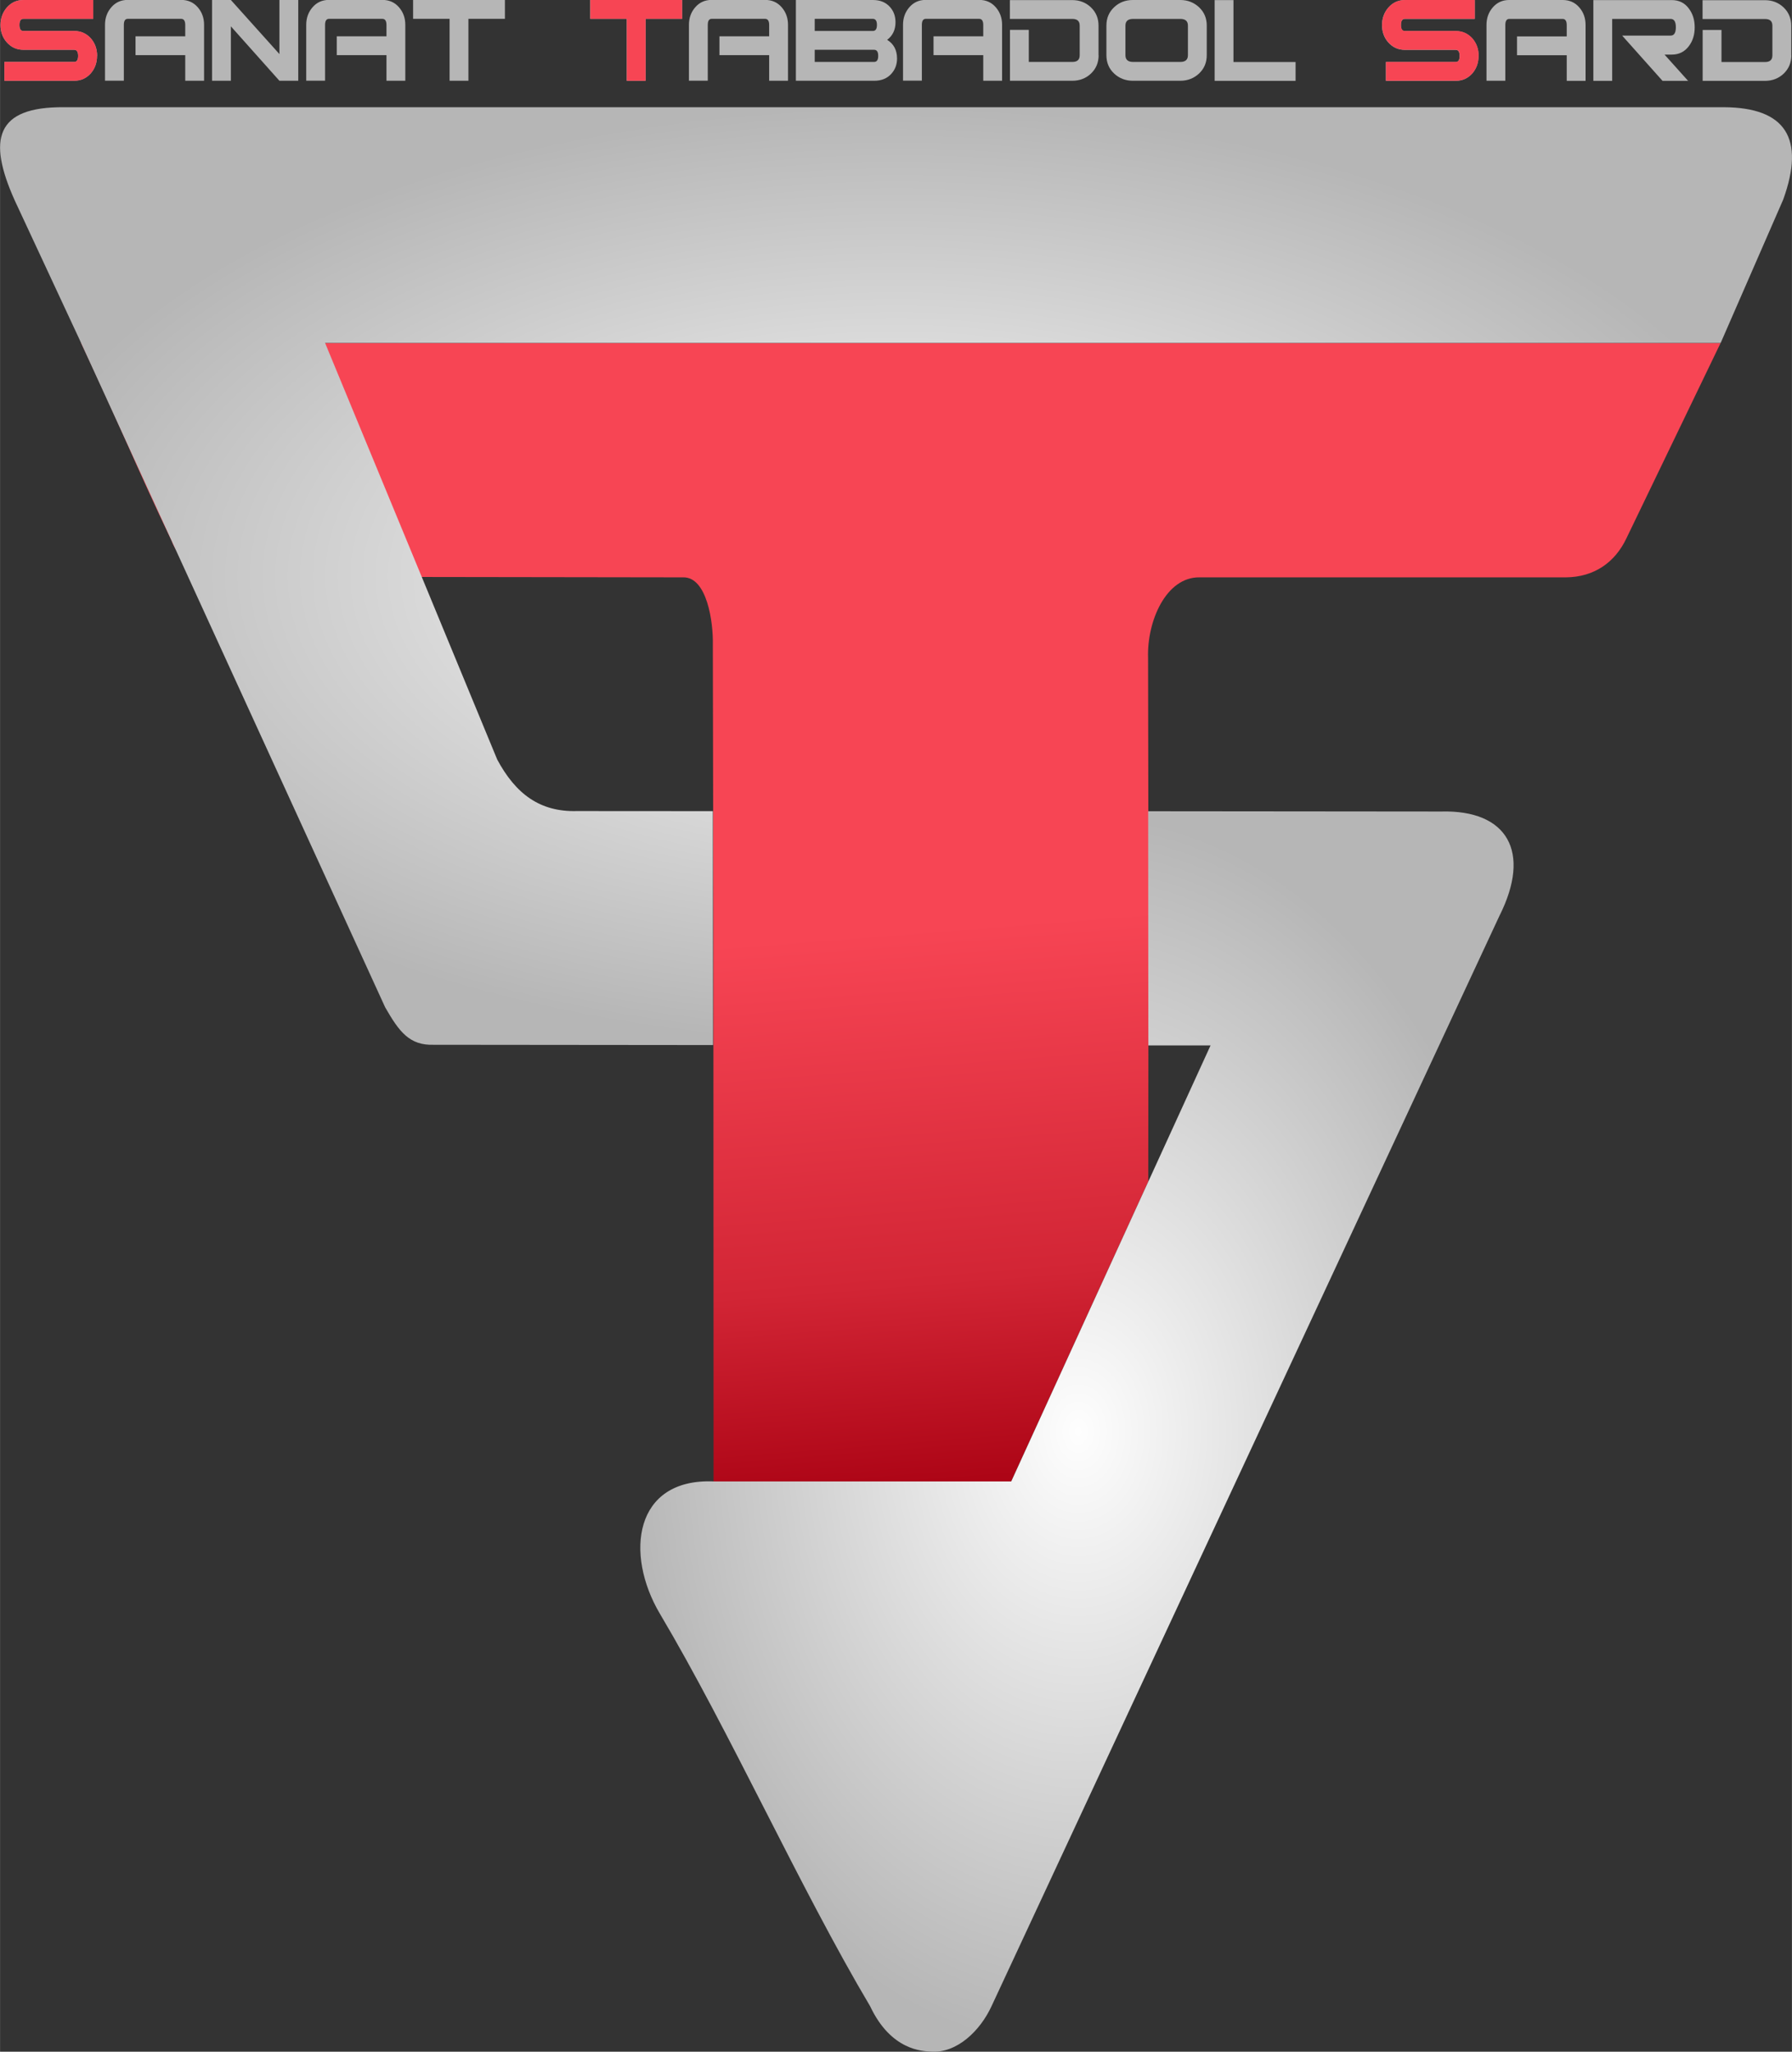 <?xml version="1.0" encoding="UTF-8"?>
<!DOCTYPE svg PUBLIC "-//W3C//DTD SVG 1.1//EN" "http://www.w3.org/Graphics/SVG/1.1/DTD/svg11.dtd">
<!-- Creator: CorelDRAW 2020 (64-Bit) -->
<svg xmlns="http://www.w3.org/2000/svg" xml:space="preserve" width="21.615mm" height="24.75mm" version="1.1" style="shape-rendering:geometricPrecision; text-rendering:geometricPrecision; image-rendering:optimizeQuality; fill-rule:evenodd; clip-rule:evenodd"
viewBox="0 0 197.87 226.58"
 xmlns:xlink="http://www.w3.org/1999/xlink"
 xmlns:xodm="http://www.corel.com/coreldraw/odm/2003">
 <rect x="0" y="0" width="197.87" height="226.58" fill="#333333" stroke="none"/>
 <defs>
  <style type="text/css">
   <![CDATA[
    .fil0 {fill:#B6B6B6}
    .fil3 {fill:#F74554}
    .fil1 {fill:url(#id0)}
    .fil2 {fill:url(#id1)}
   ]]>
  </style>
  <linearGradient id="id0" gradientUnits="userSpaceOnUse" x1="105.19" y1="163.46" x2="100.38" y2="102.61">
   <stop offset="0" style="stop-opacity:1; stop-color:#AD0516"/>
   <stop offset="0.361" style="stop-opacity:1; stop-color:#D22535"/>
   <stop offset="1" style="stop-opacity:1; stop-color:#F74554"/>
  </linearGradient>
  <radialGradient id="id1" gradientUnits="objectBoundingBox" cx="49.999%" cy="50%" r="50%" fx="49.999%" fy="50%">
   <stop offset="0" style="stop-opacity:1; stop-color:#FEFEFE"/>
   <stop offset="1" style="stop-opacity:1; stop-color:#B6B6B6"/>
  </radialGradient>
 </defs>
 <g id="Layer_x0020_1">
  <path class="fil0" d="M10.71 6.17c0,0.75 -0.23,1.39 -0.68,1.92 -0.49,0.55 -1.1,0.83 -1.84,0.83l-7.71 0 0 -2.08 7.71 0c0.29,0 0.43,-0.22 0.43,-0.67 0,-0.45 -0.14,-0.67 -0.43,-0.67l-5.61 0c-0.74,0 -1.35,-0.28 -1.84,-0.83 -0.46,-0.52 -0.69,-1.16 -0.69,-1.91 0,-0.75 0.24,-1.4 0.71,-1.94 0.48,-0.54 1.08,-0.82 1.82,-0.82l7.71 0 0 2.08 -7.72 0c-0.29,0 -0.43,0.23 -0.43,0.68 0,0.44 0.14,0.66 0.43,0.66l5.62 0c0.74,0 1.36,0.28 1.85,0.83 0.45,0.53 0.68,1.17 0.68,1.92zm11.82 2.75l-2.08 0 0 -2.83 -5.49 0 0 -2.08 5.49 0 0 -1.25c0,-0.45 -0.15,-0.68 -0.45,-0.68l-5.9 0c-0.29,0 -0.43,0.23 -0.43,0.67l0 6.16 -2.08 0 0 -6.17c0,-0.75 0.23,-1.4 0.7,-1.94 0.47,-0.54 1.07,-0.81 1.81,-0.81l5.9 0c0.75,0 1.36,0.27 1.83,0.81 0.47,0.54 0.7,1.19 0.7,1.94l0 6.17zm10.4 0l-2.08 0 -5.36 -6.01 0 6.01 -2.08 0 0 -8.92 2.08 0 5.36 5.97 0 -5.97 2.08 0 0 8.92zm11.82 0l-2.08 0 0 -2.83 -5.49 0 0 -2.08 5.49 0 0 -1.25c0,-0.45 -0.15,-0.68 -0.45,-0.68l-5.9 0c-0.29,0 -0.43,0.23 -0.43,0.67l0 6.16 -2.08 0 0 -6.17c0,-0.75 0.23,-1.4 0.7,-1.94 0.47,-0.54 1.07,-0.81 1.81,-0.81l5.9 0c0.75,0 1.36,0.27 1.83,0.81 0.47,0.54 0.7,1.19 0.7,1.94l0 6.17zm11 -6.84l-4.03 0 0 6.84 -2.08 0 0 -6.84 -4.03 0 0 -2.08 10.14 0 0 2.08zm19.56 0l-4.03 0 0 6.84 -2.08 0 0 -6.84 -4.03 0 0 -2.08 10.14 0 0 2.08zm11.7 6.84l-2.08 0 0 -2.83 -5.49 0 0 -2.08 5.49 0 0 -1.25c0,-0.45 -0.15,-0.68 -0.45,-0.68l-5.9 0c-0.29,0 -0.43,0.23 -0.43,0.67l0 6.16 -2.08 0 0 -6.17c0,-0.75 0.23,-1.4 0.7,-1.94 0.47,-0.54 1.07,-0.81 1.81,-0.81l5.9 0c0.75,0 1.36,0.27 1.83,0.81 0.47,0.54 0.7,1.19 0.7,1.94l0 6.17zm10.95 -4.52c0.73,0.45 1.09,1.14 1.09,2.06 0,0.67 -0.21,1.23 -0.64,1.7 -0.46,0.51 -1.09,0.76 -1.87,0.76l-8.66 0 0 -8.92 8.51 0c0.79,0 1.41,0.25 1.87,0.76 0.42,0.46 0.62,1.03 0.62,1.7 0,0.83 -0.31,1.48 -0.92,1.94zm-1.58 -0.98c0.3,0 0.45,-0.22 0.45,-0.67 0,-0.44 -0.15,-0.67 -0.45,-0.67l-6.42 0 0 1.34 6.42 0zm0.14 3.42c0.3,0 0.45,-0.22 0.45,-0.67 0,-0.45 -0.15,-0.67 -0.45,-0.67l-6.56 0 0 1.34 6.56 0zm14.13 2.08l-2.08 0 0 -2.83 -5.49 0 0 -2.08 5.49 0 0 -1.25c0,-0.45 -0.15,-0.68 -0.45,-0.68l-5.9 0c-0.29,0 -0.43,0.23 -0.43,0.67l0 6.16 -2.08 0 0 -6.17c0,-0.75 0.23,-1.4 0.7,-1.94 0.47,-0.54 1.07,-0.81 1.81,-0.81l5.9 0c0.75,0 1.36,0.27 1.83,0.81 0.47,0.54 0.7,1.19 0.7,1.94l0 6.17zm10.66 -2.82c0,0.81 -0.28,1.48 -0.84,2.02 -0.56,0.53 -1.25,0.8 -2.06,0.8l-6.89 0 0 -5.62 2.08 0 0 3.54 4.82 0c0.54,0 0.8,-0.25 0.8,-0.74l0 -3.27c0,-0.5 -0.27,-0.74 -0.8,-0.74l-6.91 0 0 -2.08 6.89 0c0.81,0 1.5,0.27 2.06,0.8 0.56,0.54 0.84,1.21 0.84,2.02l0 3.28zm11.94 0c0,0.81 -0.28,1.48 -0.85,2.02 -0.57,0.53 -1.26,0.8 -2.07,0.8l-5.24 0c-0.81,0 -1.5,-0.27 -2.07,-0.8 -0.57,-0.54 -0.85,-1.21 -0.85,-2.02l0 -3.28c0,-0.81 0.28,-1.48 0.85,-2.02 0.57,-0.54 1.26,-0.8 2.07,-0.8l5.24 0c0.81,0 1.5,0.27 2.07,0.8 0.57,0.54 0.85,1.21 0.85,2.02l0 3.28zm-2.08 -0l0 -3.27c0,-0.5 -0.28,-0.74 -0.83,-0.74l-5.24 0c-0.55,0 -0.83,0.25 -0.83,0.74l0 3.27c0,0.49 0.28,0.74 0.83,0.74l5.24 0c0.55,0 0.83,-0.25 0.83,-0.74zm11.89 2.83l-8.94 0 0 -8.92 2.08 0 0 6.84 6.86 0 0 2.08zm20.2 -2.75c0,0.75 -0.23,1.39 -0.68,1.92 -0.49,0.55 -1.1,0.83 -1.84,0.83l-7.71 0 0 -2.08 7.71 0c0.29,0 0.43,-0.22 0.43,-0.67 0,-0.45 -0.14,-0.67 -0.43,-0.67l-5.61 0c-0.74,0 -1.35,-0.28 -1.84,-0.83 -0.46,-0.52 -0.69,-1.16 -0.69,-1.91 0,-0.75 0.24,-1.4 0.71,-1.94 0.48,-0.54 1.08,-0.82 1.82,-0.82l7.71 0 0 2.08 -7.72 0c-0.29,0 -0.43,0.23 -0.43,0.68 0,0.44 0.14,0.66 0.43,0.66l5.62 0c0.74,0 1.36,0.28 1.85,0.83 0.45,0.53 0.68,1.17 0.68,1.92zm11.82 2.75l-2.08 0 0 -2.83 -5.49 0 0 -2.08 5.49 0 0 -1.25c0,-0.45 -0.15,-0.68 -0.45,-0.68l-5.9 0c-0.29,0 -0.43,0.23 -0.43,0.67l0 6.16 -2.08 0 0 -6.17c0,-0.75 0.23,-1.4 0.7,-1.94 0.47,-0.54 1.07,-0.81 1.81,-0.81l5.9 0c0.75,0 1.36,0.27 1.83,0.81 0.47,0.54 0.7,1.19 0.7,1.94l0 6.17zm11.35 0l-2.85 0 -4.46 -5 5.36 0c0.38,0 0.57,-0.31 0.57,-0.92 0,-0.61 -0.19,-0.92 -0.57,-0.92l-6.46 0 0 6.84 -2.08 0 0 -8.92 8.66 0c0.8,0 1.43,0.31 1.89,0.94 0.43,0.57 0.64,1.26 0.64,2.07 0,0.81 -0.21,1.5 -0.64,2.07 -0.46,0.62 -1.09,0.94 -1.89,0.94l-0.8 0 2.62 2.92zm11.37 -2.82c0,0.81 -0.28,1.48 -0.84,2.02 -0.56,0.53 -1.25,0.8 -2.06,0.8l-6.89 0 0 -5.62 2.08 0 0 3.54 4.82 0c0.54,0 0.8,-0.25 0.8,-0.74l0 -3.27c0,-0.5 -0.27,-0.74 -0.8,-0.74l-6.91 0 0 -2.08 6.89 0c0.81,0 1.5,0.27 2.06,0.8 0.56,0.54 0.84,1.21 0.84,2.02l0 3.28z"/>
  <path class="fil1" d="M126.82 102.52l-0.05 -29.84c-0.14,-4.09 1.99,-8.97 5.68,-8.92l40.46 0c3.16,-0.03 5.44,-1.68 6.69,-4.33l10.39 -21.55 -26.61 0 -154.43 0c3.94,8.27 6.05,13.59 10,21.85 1.29,3.64 6.45,4.07 8.17,3.96l48.3 0.07c2.65,-0.07 3.34,4.96 3.29,7.38l0.06 31.34 0.02 61.12 32.86 0 15.14 -33.11 0.03 -27.97z"/>
  <path class="fil2" d="M126.8 115.45l6.87 0 -22.01 48.15 -32.86 -0c-8.8,-0.36 -9.83,8.02 -5.95,14.59 7.77,13.09 15.46,30.28 23.23,43.37 2.31,4.91 5.81,4.95 6.7,5.01 2.9,0.21 5.47,-2.34 6.7,-5.01l56.08 -120.4c3.59,-7.12 0.86,-11.74 -6.44,-11.54l-32.34 -0.03 0.02 25.86z"/>
  <path class="fil2" d="M78.71 89.58l0.02 25.83 -30.81 -0.03c-2.73,0.1 -3.86,-1.47 -5.39,-4.13l-33.66 -73.55 -7.25 -15.57c-3.04,-6.77 -2.09,-10.34 5.41,-10.29l183.34 0c6.78,0.04 8.99,3.42 6.53,10.21l-6.9 15.82 -14.83 0 -11.3 0 -127.98 0 19.01 46.01c2.04,3.81 4.73,5.8 8.79,5.69l15.02 0.01z"/>
  <path class="fil3" d="M10.71 6.17c0,0.75 -0.23,1.39 -0.68,1.92 -0.49,0.55 -1.1,0.83 -1.84,0.83l-7.71 0 0 -2.08 7.71 0c0.29,0 0.43,-0.22 0.43,-0.67 0,-0.45 -0.14,-0.67 -0.43,-0.67l-5.61 0c-0.74,0 -1.35,-0.28 -1.84,-0.83 -0.46,-0.52 -0.69,-1.16 -0.69,-1.91 0,-0.75 0.24,-1.4 0.71,-1.94 0.48,-0.54 1.08,-0.82 1.82,-0.82l7.71 0 0 2.08 -7.72 0c-0.29,0 -0.43,0.23 -0.43,0.68 0,0.44 0.14,0.66 0.43,0.66l5.62 0c0.74,0 1.36,0.28 1.85,0.83 0.45,0.53 0.68,1.17 0.68,1.92zm64.61 -4.09l-4.03 0 0 6.84 -2.08 0 0 -6.84 -4.03 0 0 -2.08 10.14 0 0 2.08zm87.95 4.09c0,0.75 -0.23,1.39 -0.68,1.92 -0.49,0.55 -1.1,0.83 -1.84,0.83l-7.71 0 0 -2.08 7.71 0c0.29,0 0.43,-0.22 0.43,-0.67 0,-0.45 -0.14,-0.67 -0.43,-0.67l-5.61 0c-0.74,0 -1.35,-0.28 -1.84,-0.83 -0.46,-0.52 -0.69,-1.16 -0.69,-1.91 0,-0.75 0.24,-1.4 0.71,-1.94 0.48,-0.54 1.08,-0.82 1.82,-0.82l7.71 0 0 2.08 -7.72 0c-0.29,0 -0.43,0.23 -0.43,0.68 0,0.44 0.14,0.66 0.43,0.66l5.62 0c0.74,0 1.36,0.28 1.85,0.83 0.45,0.53 0.68,1.17 0.68,1.92z"/>
 </g>
</svg>

